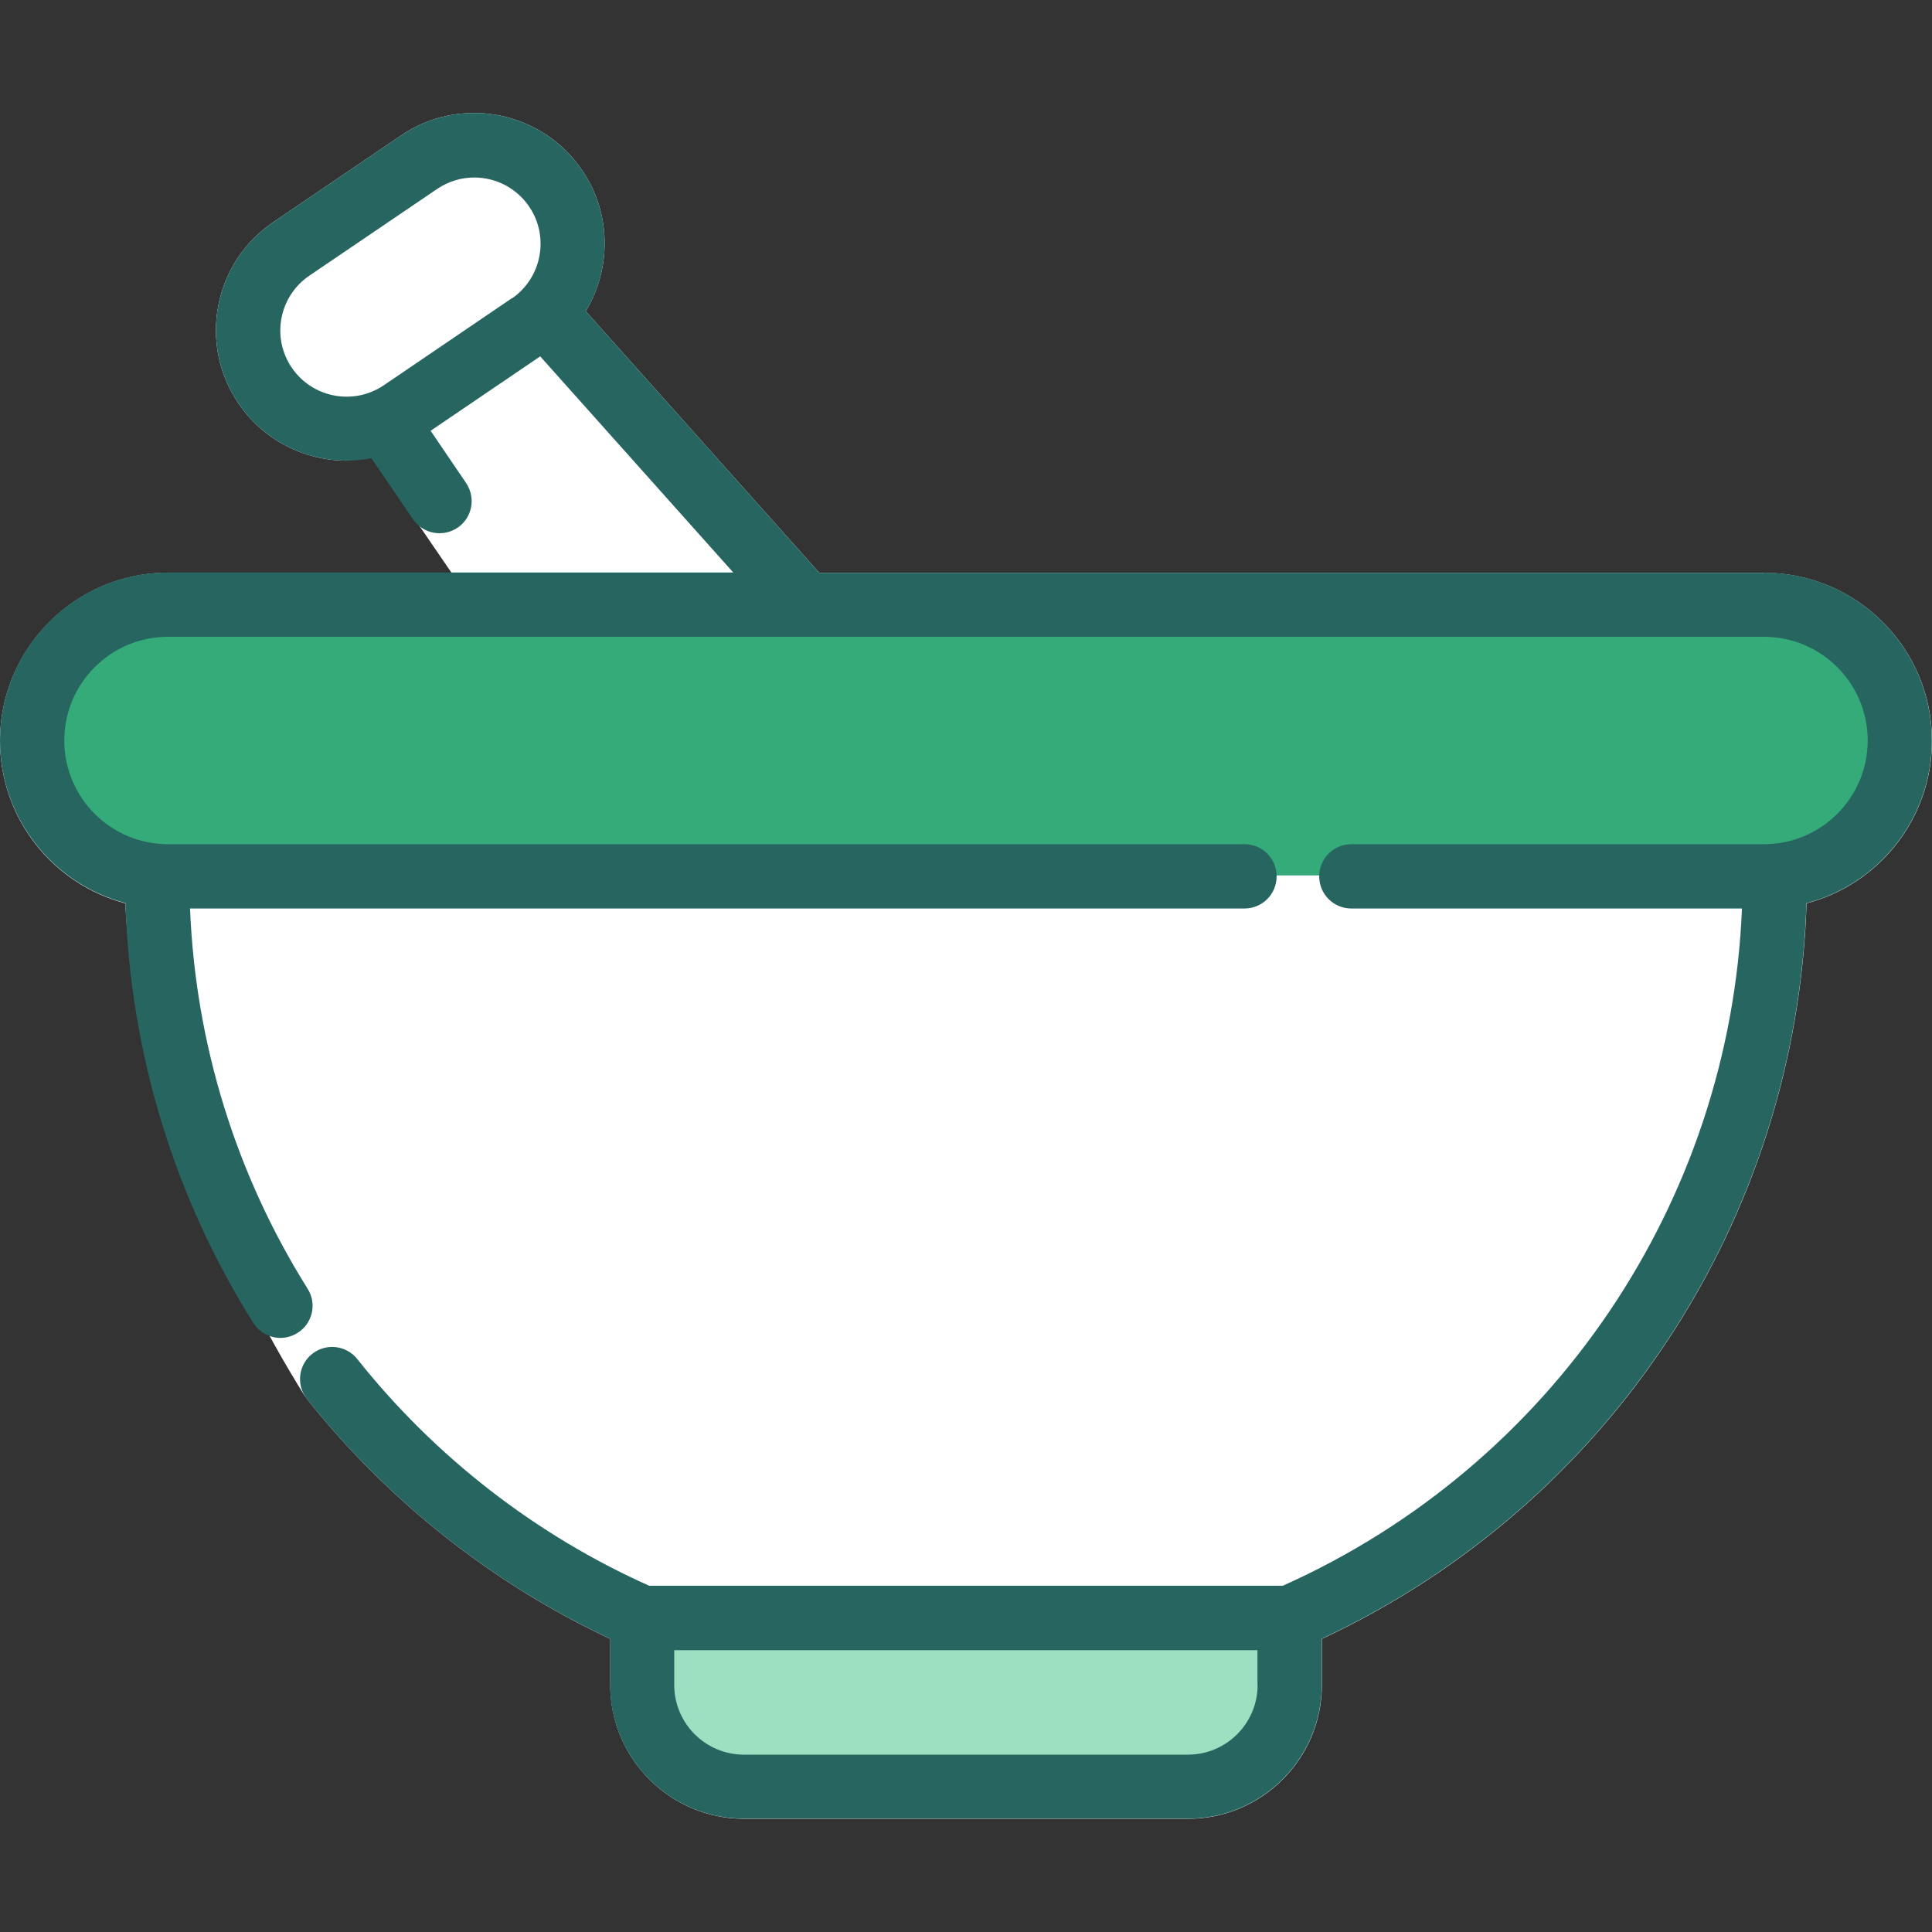 <?xml version="1.0" encoding="UTF-8"?><svg id="Calque_1" xmlns="http://www.w3.org/2000/svg" viewBox="0 0 128 128"><rect x="0" y="0" width="128" height="128" fill="#333333" stroke="none"/><defs><style>.cls-1{fill:#276660;}.cls-1,.cls-2,.cls-3,.cls-4{stroke-width:0px;}.cls-2{fill:#9de0c1;}.cls-3{fill:#36ab7a;}.cls-4{fill:#fff;}</style></defs><path class="cls-4" d="M116.87,37.95h-62.59l-15.47-17.33c1.69-2.8,1.72-6.46-.24-9.34-1.3-1.91-3.26-3.2-5.53-3.64-2.27-.43-4.57.04-6.48,1.34l-8.46,5.74c-1.91,1.3-3.2,3.26-3.64,5.53-.43,2.27.04,4.57,1.34,6.48,1.67,2.46,4.4,3.79,7.17,3.79.55,0,.91-.49,1.45-.6l5.49,8.02H11.13C4.99,37.95,0,42.95,0,49.08,0,54.25,3.53,58.6,8.31,59.85c.31,9.88,6.62,24.27,11.87,32.62.02.03.05.05.07.08.03.05.06.1.1.15,5.37,6.76,12.29,12.23,20.08,15.88v3.05c0,4.89,3.98,8.87,8.87,8.87h29.41c4.89,0,8.87-3.98,8.87-8.87v-3.05c19.04-8.9,31.45-27.75,32.11-48.73,4.78-1.25,8.31-5.6,8.31-10.77,0-6.14-4.99-11.13-11.13-11.13Z"/><rect class="cls-2" x="43.66" y="106.28" width="40.51" height="10.72"/><polygon class="cls-3" points="6.76 40.45 1.64 47.82 4.71 54.28 12.29 58 115.39 58 123.1 54.28 125.79 47.48 121.44 40.45 6.76 40.45"/><path class="cls-1" d="M116.87,37.95h-62.59l-15.47-17.33c1.69-2.8,1.72-6.46-.24-9.34-1.3-1.91-3.26-3.2-5.53-3.64-2.27-.43-4.57.04-6.48,1.34l-8.46,5.74c-1.91,1.3-3.2,3.26-3.64,5.53-.43,2.27.04,4.57,1.34,6.48,1.67,2.46,4.4,3.79,7.17,3.79.55,0,1.1-.06,1.64-.16l2.75,4.04c.66.97,1.98,1.22,2.96.56.97-.66,1.22-1.98.56-2.96l-2.35-3.46,7.26-4.93,12.79,14.32H11.13c-6.14,0-11.13,4.99-11.13,11.13,0,5.16,3.53,9.52,8.31,10.77.31,9.88,3.22,19.46,8.47,27.81.4.64,1.1,1,1.8,1,.39,0,.78-.11,1.13-.33,1-.62,1.3-1.94.67-2.93-4.75-7.57-7.43-16.24-7.79-25.19h69.86c1.18,0,2.13-.95,2.13-2.13s-.95-2.13-2.13-2.13H11.13c-3.79,0-6.87-3.08-6.87-6.87s3.08-6.87,6.87-6.87h105.74c3.79,0,6.87,3.08,6.87,6.87s-3.08,6.87-6.87,6.87h-27.34c-1.18,0-2.13.95-2.13,2.13s.95,2.13,2.13,2.13h25.88c-.8,19.46-12.55,36.87-30.42,44.87h-41.98c-7.52-3.36-14.2-8.55-19.34-15.02-.73-.92-2.07-1.07-2.99-.34-.92.73-1.07,2.07-.34,2.99,5.37,6.76,12.29,12.23,20.08,15.88v3.05c0,4.89,3.98,8.87,8.87,8.87h29.41c4.89,0,8.87-3.98,8.87-8.87v-3.05c19.04-8.9,31.45-27.75,32.11-48.73,4.78-1.25,8.31-5.6,8.31-10.77,0-6.14-4.99-11.13-11.13-11.13ZM33.91,19.76l-8.49,5.77c-2,1.35-4.73.83-6.09-1.17-.66-.97-.9-2.14-.68-3.29.22-1.15.88-2.15,1.85-2.81l8.46-5.74c.74-.5,1.59-.76,2.46-.76.28,0,.56.03.83.08,1.15.22,2.15.88,2.81,1.85,1.35,1.99.84,4.71-1.14,6.08ZM83.32,111.63c0,2.55-2.07,4.62-4.62,4.62h-29.41c-2.55,0-4.62-2.07-4.62-4.62v-2.3h38.64v2.3Z"/></svg>
